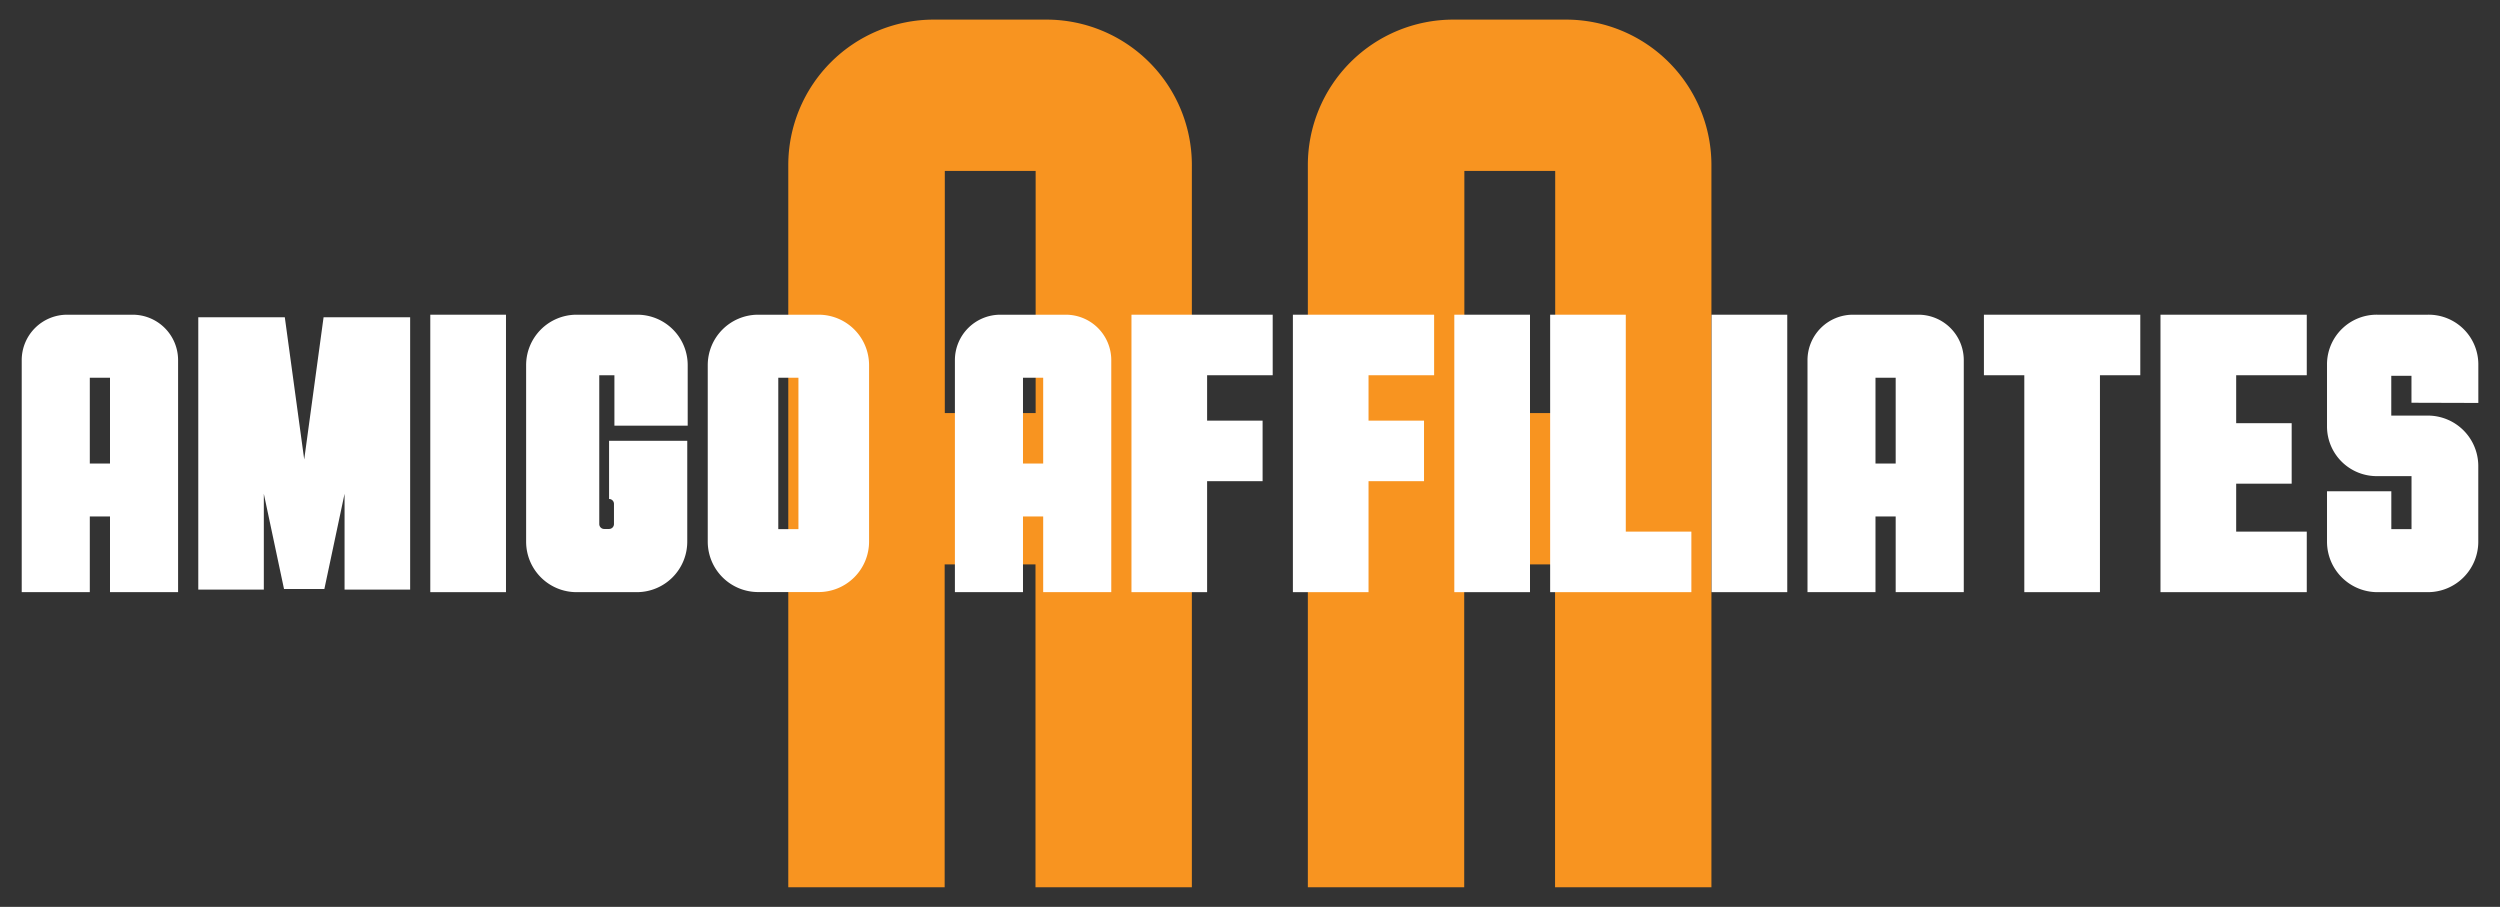 <svg id="Logo" xmlns="http://www.w3.org/2000/svg" viewBox="0 0 510 185">
	<rect x="0" y="0" width="510" height="185" fill="#333333" stroke="none"/>
	<defs>
		<style>
			.cls-1{fill:#f89420;}.cls-2{fill:#fff;}
		</style>
	</defs>
	<g id="AA">
		<path class="cls-1" d="M213.49,4h-23a29.68,29.68,0,0,0-29.68,29.68V181h31.9V115.14h18.53V181h31.9V33.68A29.68,29.68,0,0,0,213.49,4Zm-2.22,80.27H192.74V34.87h18.53Z" />
		<path class="cls-1" d="M319.48,4h-23a29.68,29.68,0,0,0-29.68,29.68V181h31.9V115.14h18.53V181h31.9V33.68A29.68,29.68,0,0,0,319.48,4Zm-2.22,80.27H298.73V34.87h18.53Z" />
	</g>
	<g id="Amigo_Affiliates" data-name="Amigo Affiliates">
		<g id="Affilaites">
			<path class="cls-2" d="M491.94,82.16V76.67h-4.12v8.11h7.46a10.29,10.29,0,0,1,10.29,10.29v15.44a10.29,10.29,0,0,1-10.29,10.29H485a10.29,10.29,0,0,1-10.29-10.29V100.22h13.12v7.72h4.12V97.13H485a10.14,10.14,0,0,1-10.29-10v-13A10.14,10.14,0,0,1,485,64.2h10.29a10.14,10.14,0,0,1,10.29,10v8Z" />
			<polygon class="cls-2" points="456.18 76.55 456.18 86.33 467.5 86.33 467.5 98.67 456.18 98.67 456.18 108.45 470.58 108.45 470.58 120.8 440.74 120.8 440.74 64.2 470.58 64.2 470.58 76.55 456.18 76.55" />
			<polygon class="cls-2" points="436.62 64.2 436.62 76.55 428.39 76.55 428.39 120.8 412.96 120.8 412.96 76.55 404.72 76.55 404.72 64.2 436.62 64.2" />
			<path class="cls-2" d="M391.34,64.2H378a9.27,9.27,0,0,0-9.27,9.27V120.8H382.6V105.36h4.12V120.8h13.89V73.47A9.27,9.27,0,0,0,391.34,64.2Zm-4.62,30.36H382.6V77.06h4.12Z" />
			<rect class="cls-2" x="349.16" y="64.2" width="15.44" height="56.6" />
			<polygon class="cls-2" points="345.04 108.45 345.04 120.8 316.23 120.8 316.23 64.2 331.66 64.2 331.66 108.45 345.04 108.45" />
			<rect class="cls-2" x="296.68" y="64.2" width="15.44" height="56.6" />
			<polygon class="cls-2" points="279.18 76.55 279.18 85.81 290.5 85.81 290.5 98.16 279.18 98.16 279.18 120.8 263.75 120.8 263.75 64.2 292.56 64.2 292.56 76.55 279.18 76.55" />
			<polygon class="cls-2" points="246.25 76.55 246.25 85.81 257.57 85.81 257.57 98.16 246.25 98.16 246.25 120.8 230.82 120.8 230.82 64.2 259.63 64.2 259.63 76.55 246.25 76.55" />
			<path class="cls-2" d="M217.43,64.2H204.07a9.27,9.27,0,0,0-9.27,9.27V120.8h13.89V105.36h4.12V120.8H226.7V73.47A9.27,9.27,0,0,0,217.43,64.2Zm-4.62,30.36h-4.12V77.06h4.12Z" />
		</g>
		<g id="Amigo">
			<path class="cls-2" d="M167,64.2H154.67a10.29,10.29,0,0,0-10.29,10.29v36a10.29,10.29,0,0,0,10.29,10.29H167a10.29,10.29,0,0,0,10.29-10.29v-36A10.29,10.29,0,0,0,167,64.2Zm-4.12,43.74h-4.11V77.06h4.11Z" />
			<path class="cls-2" d="M125.34,86.84V76.55h-3.09v30.36a1,1,0,0,0,1,1h1a1,1,0,0,0,1-1v-4.12a1,1,0,0,0-1-1V89.93h15.95v20.58A10.29,10.29,0,0,1,130,120.8H117.62a10.29,10.29,0,0,1-10.29-10.29v-36A10.29,10.29,0,0,1,117.62,64.2H130a10.29,10.29,0,0,1,10.29,10.29V86.84Z" />
			<rect class="cls-2" x="87.78" y="64.2" width="15.44" height="56.6" />
			<polygon class="cls-2" points="83.67 64.72 83.67 120.28 70.29 120.28 70.29 100.73 66.17 120.16 57.94 120.16 53.82 100.73 53.82 120.28 40.45 120.28 40.45 64.72 58.1 64.72 62.06 93.73 66.01 64.72 83.67 64.72" />
			<path class="cls-2" d="M27.06,64.2H13.7a9.27,9.27,0,0,0-9.27,9.27V120.8H18.32V105.36h4.12V120.8H36.33V73.47A9.27,9.27,0,0,0,27.06,64.2ZM22.44,94.56H18.32V77.06h4.12Z" />
		</g>
	</g>
</svg>
